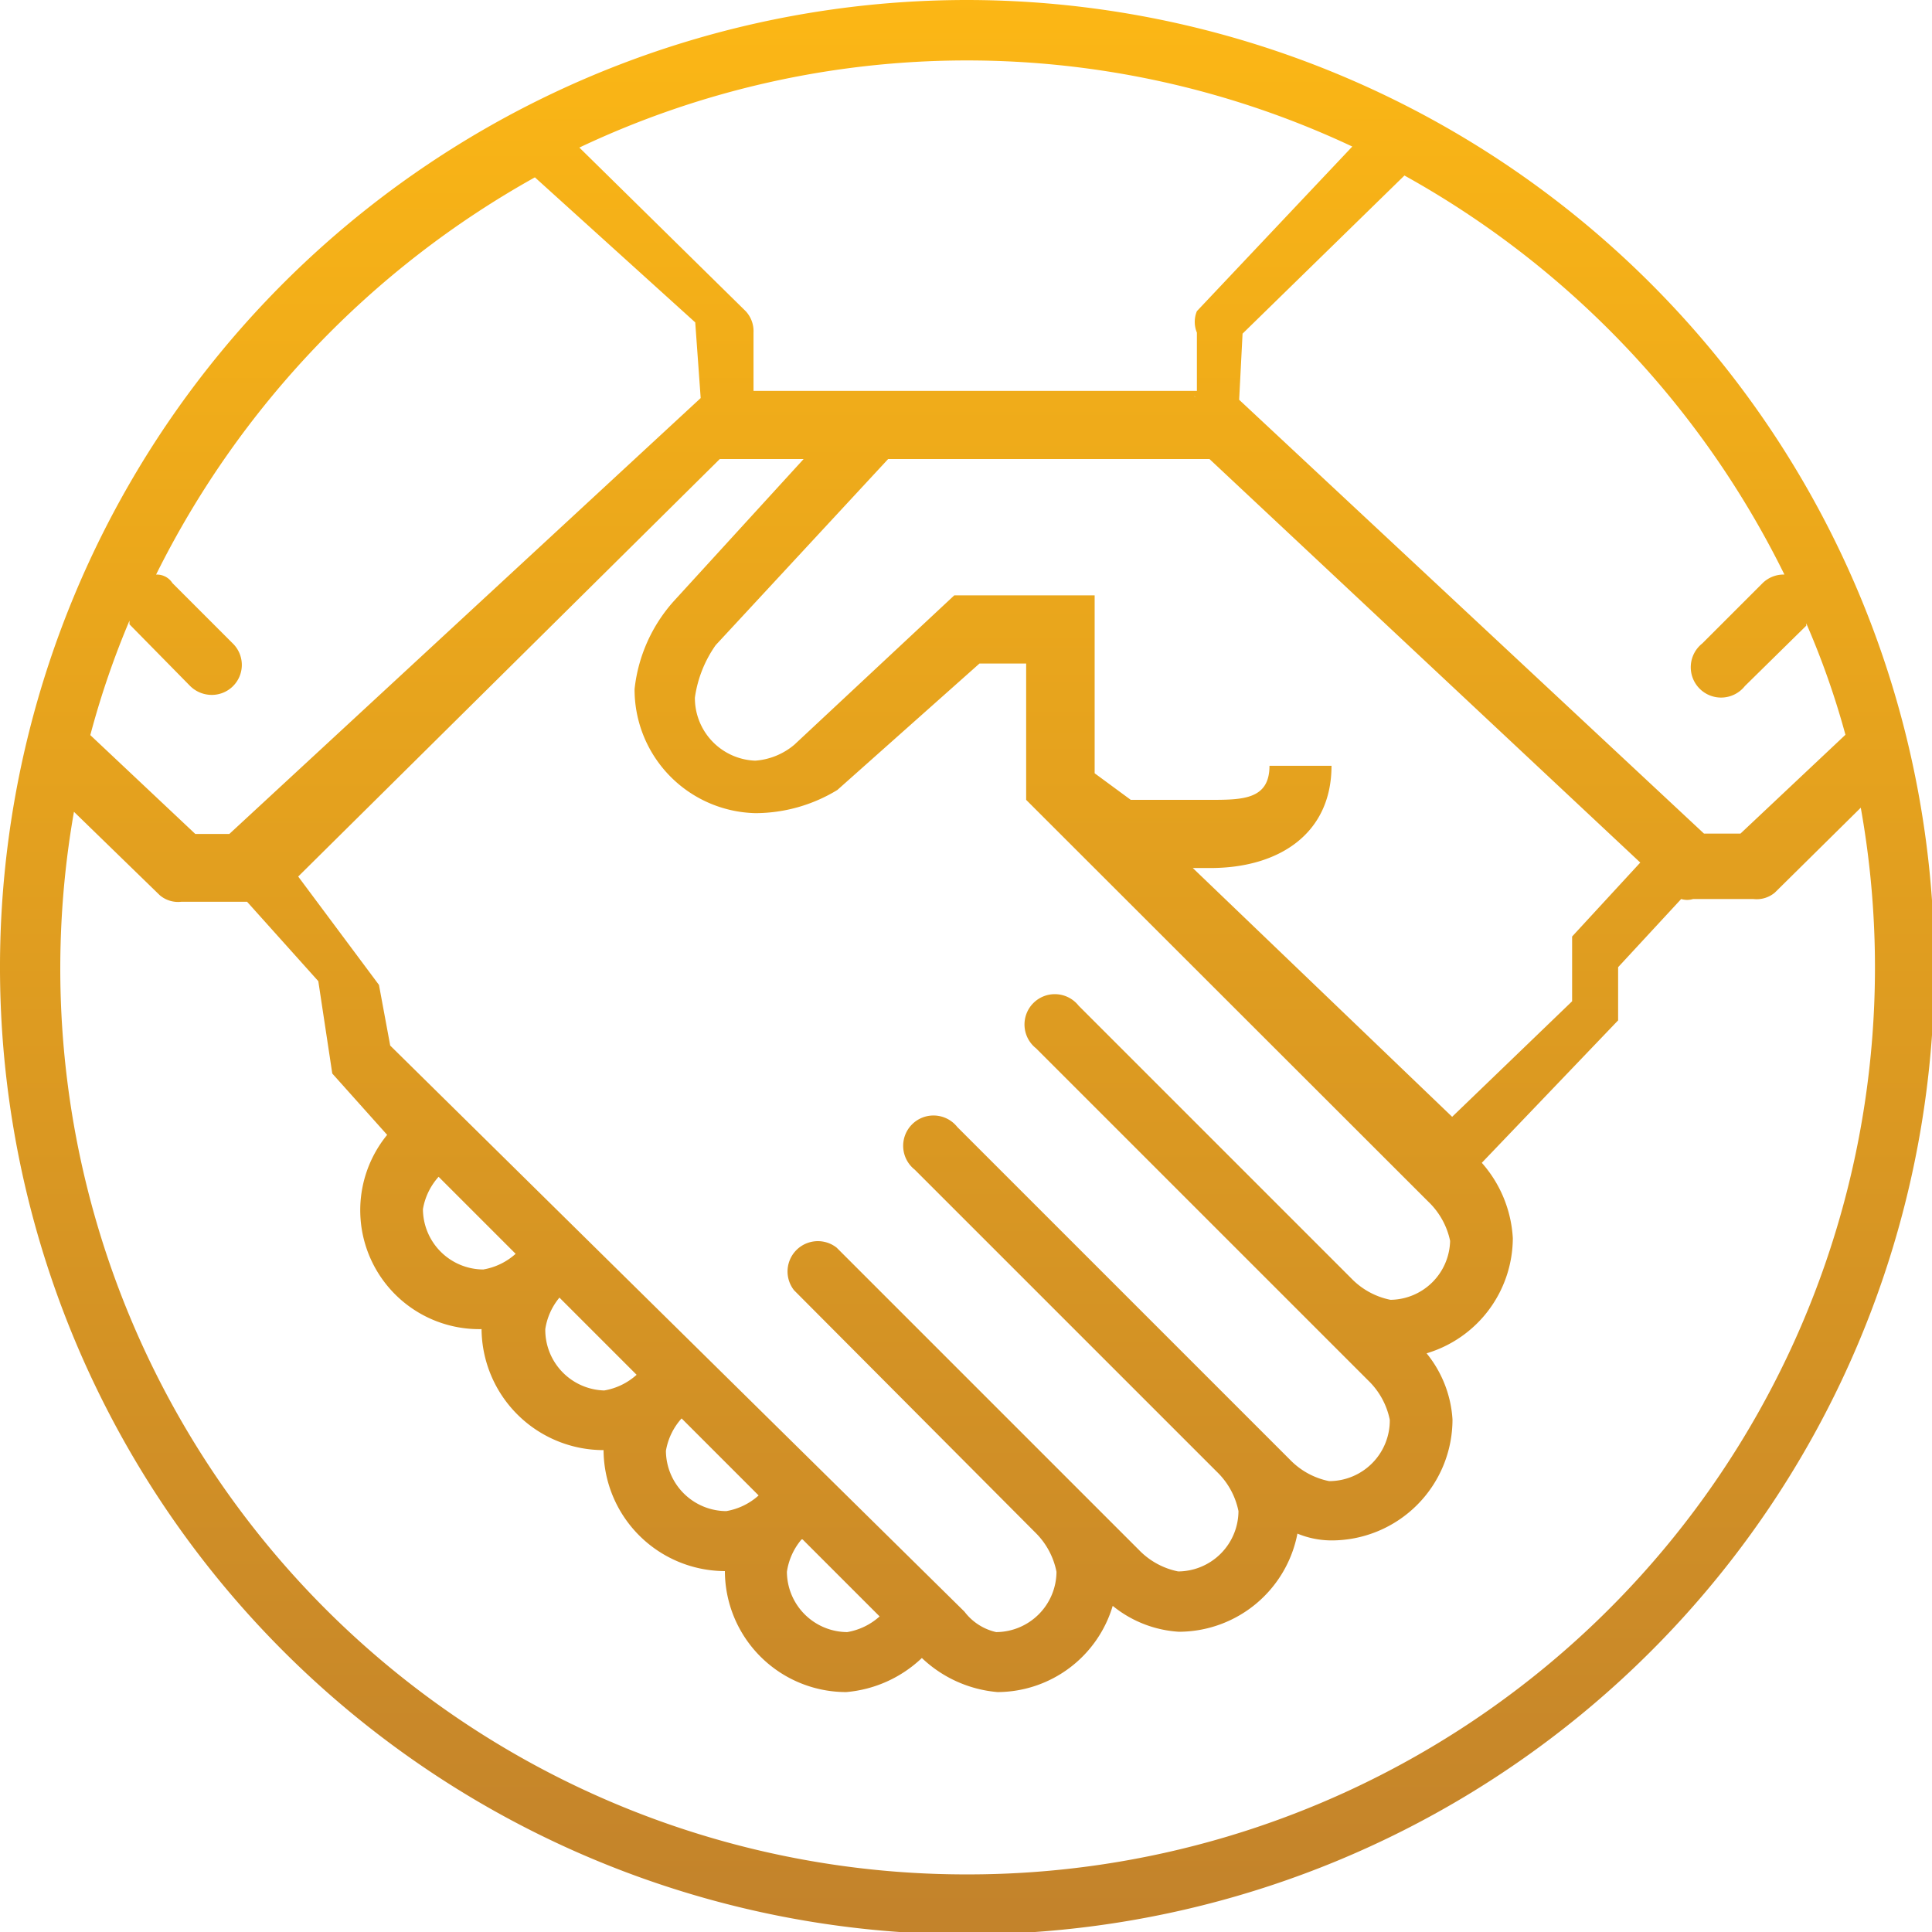 <svg id="Layer_1" data-name="Layer 1" xmlns="http://www.w3.org/2000/svg" xmlns:xlink="http://www.w3.org/1999/xlink" viewBox="0 0 56.69 56.69"><defs><style>.cls-1{fill:url(#linear-gradient);}</style><linearGradient id="linear-gradient" x1="28.38" y1="-0.32" x2="28.38" y2="56.23" gradientUnits="userSpaceOnUse"><stop offset="0" stop-color="#fcb715"/><stop offset="1" stop-color="#c3832b"/></linearGradient></defs><title>legal_icon</title><path class="cls-1" d="M28.38,0A28.38,28.38,0,1,0,56.76,28.38,28.41,28.41,0,0,0,28.38,0Zm24,16.86a0.88,0.88,0,0,0-.66.25l-1.77,1.77a0.89,0.89,0,1,0,1.25,1.25L53,18.36l0-.07a23.92,23.92,0,0,1,1.15,3.27l-3.08,2.9H50L36.36,11.73l0.1-1.94,4.75-4.64A27.06,27.06,0,0,1,52.36,16.86ZM40.8,38.14a2.2,2.2,0,0,1-1.15-.63l-8-8a0.89,0.89,0,1,0-1.25,1.25l9.75,9.75a2.21,2.21,0,0,1,.63,1.15A1.78,1.78,0,0,1,39,43.46a2.2,2.2,0,0,1-1.15-.63l-9.76-9.76a0.89,0.89,0,1,0-1.25,1.25l8.87,8.87h0a2.21,2.21,0,0,1,.63,1.15,1.78,1.78,0,0,1-1.77,1.77,2.2,2.2,0,0,1-1.15-.63l-8.87-8.87a0.89,0.89,0,0,0-1.25,1.25L30.41,45h0A2.21,2.21,0,0,1,31,46.12a1.78,1.78,0,0,1-1.77,1.77,1.61,1.61,0,0,1-.93-0.6L11.45,30.68,11.12,28.9,8.75,25.72,21.12,13.47h2.46l-3.81,4.17a4.6,4.6,0,0,0-1.15,2.58,3.63,3.63,0,0,0,3.55,3.64,4.64,4.64,0,0,0,2.4-.68l4.17-3.71h1.37v4l11.8,11.79a2.22,2.22,0,0,1,.64,1.15A1.77,1.77,0,0,1,40.8,38.14ZM12.87,34.53l2.26,2.26a1.89,1.89,0,0,1-.95.46,1.78,1.78,0,0,1-1.77-1.77A1.89,1.89,0,0,1,12.87,34.53Zm3.55,3.55,2.26,2.26a1.89,1.89,0,0,1-.95.46A1.78,1.78,0,0,1,16,39,1.89,1.89,0,0,1,16.42,38.07ZM20,41.62l2.26,2.26a1.89,1.89,0,0,1-.95.46,1.78,1.78,0,0,1-1.77-1.77A1.89,1.89,0,0,1,20,41.62Zm3.55,3.55,2.26,2.26a1.89,1.89,0,0,1-.95.46,1.78,1.78,0,0,1-1.77-1.77A1.89,1.89,0,0,1,23.52,45.17Zm19.06-12.4L35,25.47h0.52c2,0,3.55-1,3.55-3H37.25c0,1-.8,1-1.77,1H33.18l-1.06-.78V17.47H28l-4.69,4.38a2,2,0,0,1-1.15.47,1.84,1.84,0,0,1-1.77-1.85A3.52,3.52,0,0,1,21,18.93l5.06-5.46h9.43L48.13,25.31l-2,2.17v1.9ZM39.68,4.3L35.12,9.13a0.82,0.82,0,0,0,0,.63v1.77c0,0.24-.17,0,0,0.15V11.47H21.65l0.23,0.21c0.17-.17.23,0.08,0.23-0.15V9.76a0.86,0.86,0,0,0-.23-0.63L17,4.33A26.57,26.57,0,0,1,39.68,4.3Zm-24,.89L20.4,9.46l0.16,2.22L6.73,24.47h-1l-3.08-2.9a25.13,25.13,0,0,1,1.15-3.36s0,0.09,0,.11l1.77,1.8a0.9,0.9,0,0,0,.63.27,0.88,0.88,0,0,0,.63-1.51L5.06,17.11a0.54,0.54,0,0,0-.48-0.25A27.19,27.19,0,0,1,15.72,5.19ZM28.38,55A26.58,26.58,0,0,1,2.17,23.82l2.52,2.45a0.83,0.83,0,0,0,.63.19H7.1c0.15,0,0,0,.15,0l2.09,2.33,0.41,2.71,1.61,1.8A3.49,3.49,0,0,0,14.13,39a3.58,3.58,0,0,0,3.58,3.55,3.57,3.57,0,0,0,3.56,3.55,3.56,3.56,0,0,0,3.56,3.55,3.67,3.67,0,0,0,2.22-1,3.67,3.67,0,0,0,2.22,1,3.54,3.54,0,0,0,3.38-2.53,3.4,3.4,0,0,0,1.94.76A3.55,3.55,0,0,0,38.07,45a2.63,2.63,0,0,0,1,.2,3.55,3.55,0,0,0,3.55-3.55,3.4,3.4,0,0,0-.76-1.94,3.54,3.54,0,0,0,2.53-3.38,3.64,3.64,0,0,0-.91-2.21l4-4.18V28.38l1.85-2a0.62,0.62,0,0,0,.35,0h1.77a0.83,0.83,0,0,0,.63-0.19l2.52-2.49A26.61,26.61,0,0,1,28.38,55Z"/></svg>